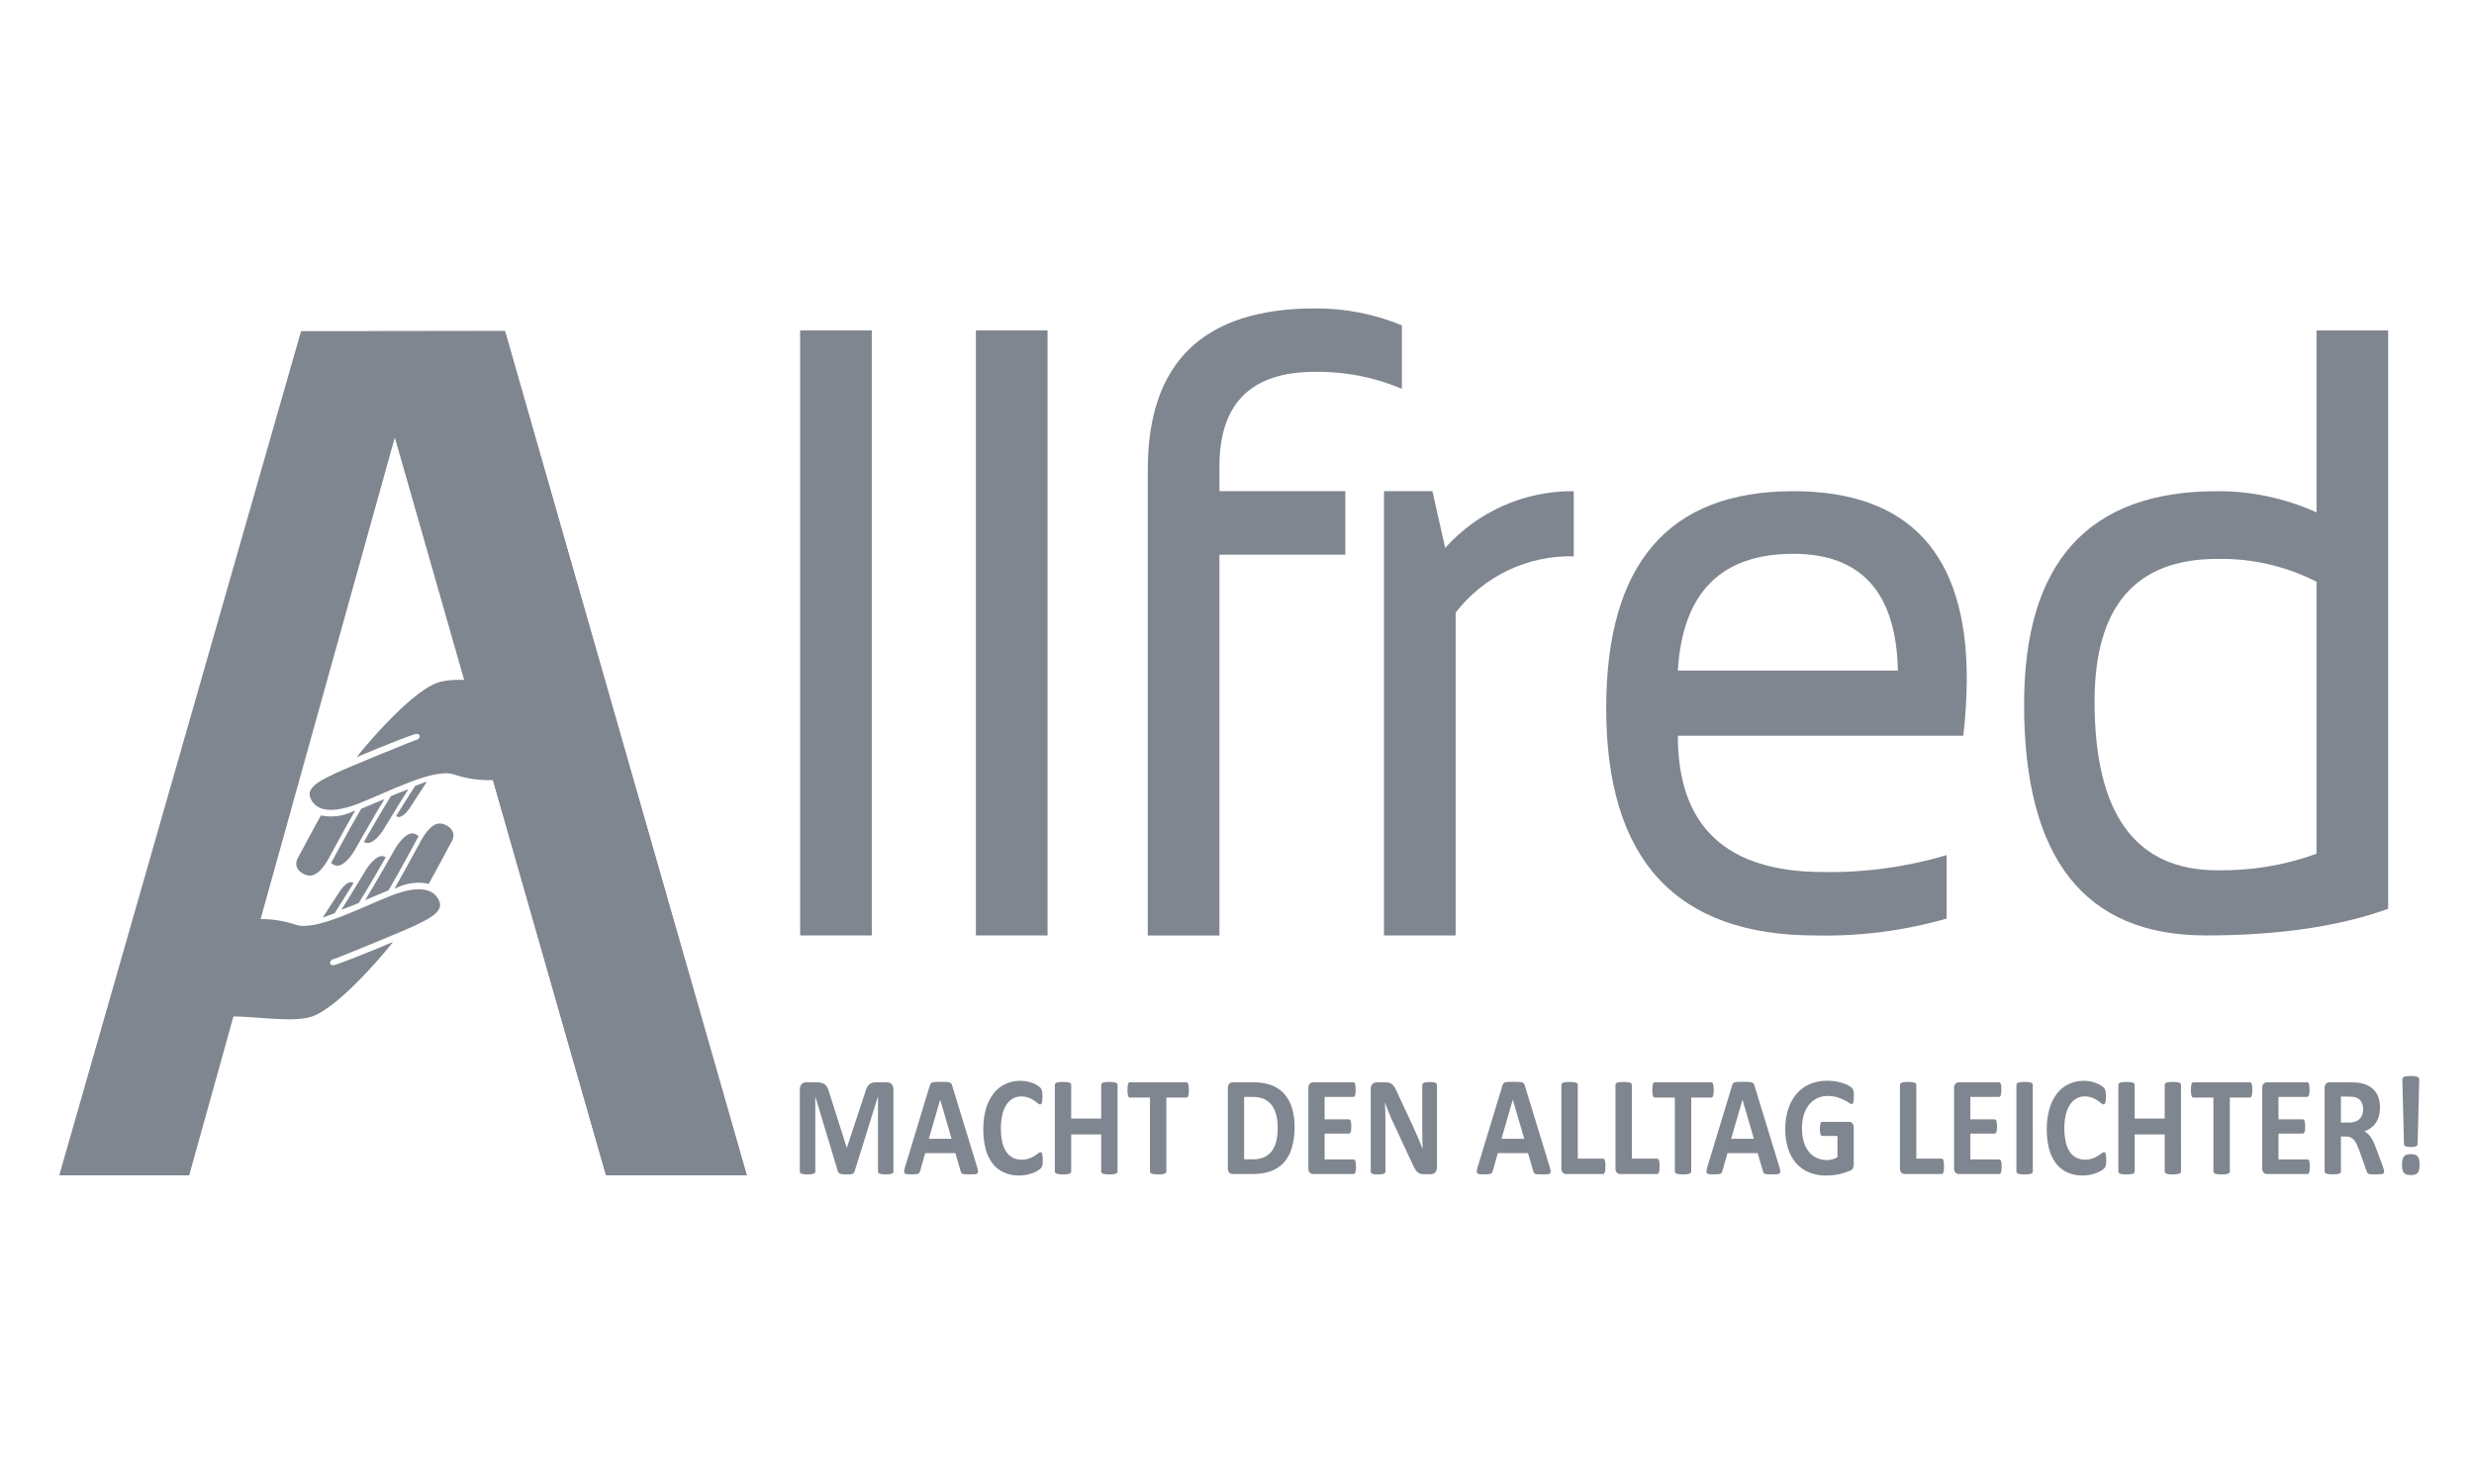 <svg width="200" height="120" viewBox="0 0 200 120" fill="none" xmlns="http://www.w3.org/2000/svg">
<path d="M72.225 94.728C72.227 94.768 72.216 94.807 72.192 94.84C72.169 94.872 72.136 94.895 72.098 94.906C72.035 94.929 71.971 94.944 71.905 94.952C71.803 94.965 71.701 94.97 71.599 94.969C71.498 94.97 71.398 94.965 71.298 94.952C71.233 94.944 71.169 94.929 71.107 94.906C71.067 94.892 71.032 94.866 71.007 94.832C70.987 94.802 70.976 94.766 70.977 94.729V88.695H70.964L69.083 94.724C69.072 94.769 69.049 94.811 69.018 94.846C68.984 94.881 68.942 94.908 68.895 94.924C68.831 94.945 68.764 94.957 68.697 94.96C68.617 94.967 68.52 94.969 68.406 94.969C68.309 94.97 68.212 94.965 68.116 94.955C68.048 94.948 67.981 94.933 67.917 94.909C67.872 94.891 67.83 94.865 67.795 94.831C67.765 94.801 67.744 94.764 67.735 94.723L65.919 88.694H65.909V94.728C65.911 94.769 65.899 94.808 65.875 94.84C65.851 94.873 65.817 94.896 65.779 94.906C65.716 94.928 65.651 94.944 65.585 94.952C65.384 94.975 65.181 94.975 64.981 94.952C64.915 94.944 64.85 94.929 64.787 94.906C64.749 94.895 64.715 94.872 64.692 94.84C64.669 94.808 64.657 94.768 64.659 94.728V88.121C64.648 87.961 64.697 87.802 64.795 87.675C64.84 87.624 64.896 87.583 64.958 87.556C65.021 87.53 65.088 87.517 65.156 87.52H66.019C66.153 87.518 66.286 87.532 66.416 87.563C66.521 87.589 66.618 87.638 66.702 87.706C66.787 87.779 66.855 87.869 66.903 87.97C66.963 88.099 67.011 88.235 67.043 88.374L68.448 92.793H68.468L69.923 88.386C69.959 88.246 70.007 88.11 70.066 87.979C70.11 87.88 70.171 87.788 70.247 87.71C70.314 87.641 70.398 87.591 70.49 87.564C70.596 87.533 70.706 87.519 70.816 87.521H71.704C71.783 87.519 71.863 87.533 71.937 87.561C72 87.586 72.055 87.626 72.098 87.679C72.142 87.735 72.174 87.799 72.193 87.868C72.216 87.951 72.227 88.037 72.225 88.123V94.728Z" fill="#80868F"/>
<path d="M78.989 94.37C79.022 94.476 79.047 94.585 79.064 94.696C79.071 94.727 79.071 94.759 79.064 94.791C79.057 94.822 79.043 94.851 79.024 94.876C78.969 94.924 78.9 94.95 78.828 94.951C78.734 94.96 78.605 94.965 78.441 94.965C78.277 94.965 78.144 94.962 78.042 94.956C77.968 94.954 77.895 94.943 77.824 94.922C77.782 94.911 77.744 94.885 77.718 94.85C77.695 94.813 77.678 94.773 77.668 94.73L77.232 93.24H74.793L74.382 94.69C74.371 94.737 74.353 94.782 74.329 94.825C74.304 94.863 74.267 94.892 74.224 94.908C74.158 94.933 74.089 94.948 74.018 94.951C73.929 94.959 73.813 94.963 73.67 94.963C73.549 94.965 73.428 94.959 73.308 94.946C73.274 94.945 73.241 94.937 73.21 94.923C73.179 94.908 73.151 94.888 73.128 94.863C73.092 94.808 73.08 94.741 73.093 94.677C73.109 94.568 73.134 94.461 73.168 94.356L75.167 87.777C75.183 87.722 75.207 87.669 75.237 87.62C75.269 87.576 75.314 87.544 75.365 87.528C75.444 87.503 75.526 87.49 75.609 87.488C75.713 87.482 75.85 87.479 76.02 87.479C76.217 87.479 76.375 87.482 76.492 87.488C76.584 87.49 76.676 87.503 76.765 87.528C76.821 87.542 76.871 87.576 76.906 87.622C76.939 87.675 76.963 87.733 76.978 87.794L78.989 94.37ZM76.009 88.932H76.004L75.087 92.084H76.928L76.009 88.932Z" fill="#80868F"/>
<path d="M84.297 93.812C84.297 93.908 84.295 93.989 84.29 94.056C84.286 94.114 84.278 94.171 84.267 94.228C84.259 94.27 84.245 94.312 84.227 94.351C84.204 94.394 84.176 94.433 84.144 94.469C84.08 94.534 84.009 94.59 83.931 94.636C83.808 94.714 83.679 94.78 83.544 94.834C83.177 94.982 82.784 95.057 82.388 95.054C81.975 95.061 81.564 94.981 81.184 94.82C80.826 94.664 80.511 94.423 80.267 94.118C79.999 93.771 79.803 93.373 79.691 92.949C79.549 92.418 79.481 91.87 79.49 91.321C79.482 90.754 79.556 90.188 79.711 89.642C79.836 89.196 80.046 88.778 80.328 88.41C80.581 88.087 80.907 87.828 81.279 87.654C81.662 87.479 82.079 87.391 82.5 87.396C82.675 87.396 82.85 87.413 83.022 87.448C83.18 87.479 83.335 87.524 83.486 87.582C83.62 87.633 83.748 87.698 83.87 87.774C83.957 87.826 84.037 87.888 84.108 87.96C84.144 87.999 84.175 88.042 84.201 88.089C84.219 88.131 84.233 88.175 84.24 88.221C84.251 88.283 84.259 88.346 84.263 88.409C84.268 88.482 84.27 88.572 84.27 88.679C84.27 88.786 84.267 88.883 84.26 88.971C84.257 89.037 84.245 89.103 84.225 89.166C84.214 89.206 84.194 89.244 84.166 89.275C84.155 89.286 84.142 89.295 84.127 89.301C84.113 89.307 84.098 89.31 84.082 89.309C84.009 89.298 83.942 89.263 83.891 89.209C83.797 89.129 83.697 89.054 83.593 88.985C83.456 88.895 83.31 88.82 83.157 88.762C82.963 88.691 82.758 88.657 82.552 88.662C82.31 88.657 82.071 88.72 81.862 88.842C81.651 88.97 81.474 89.147 81.346 89.358C81.192 89.608 81.083 89.882 81.021 90.168C80.872 90.895 80.874 91.645 81.029 92.371C81.09 92.652 81.203 92.92 81.362 93.159C81.496 93.355 81.677 93.514 81.889 93.621C82.105 93.725 82.343 93.777 82.584 93.773C82.79 93.778 82.996 93.746 83.191 93.679C83.344 93.624 83.491 93.554 83.63 93.469C83.734 93.405 83.834 93.337 83.931 93.263C83.981 93.215 84.045 93.183 84.114 93.171C84.143 93.169 84.173 93.177 84.197 93.194C84.223 93.218 84.24 93.25 84.247 93.285C84.263 93.348 84.273 93.413 84.277 93.477C84.29 93.562 84.297 93.674 84.297 93.812Z" fill="#80868F"/>
<path d="M90.343 94.729C90.344 94.766 90.332 94.802 90.311 94.831C90.283 94.866 90.245 94.892 90.202 94.906C90.137 94.928 90.07 94.944 90.001 94.952C89.897 94.964 89.791 94.97 89.686 94.968C89.578 94.97 89.469 94.964 89.362 94.952C89.293 94.944 89.226 94.929 89.161 94.906C89.12 94.892 89.083 94.866 89.056 94.831C89.034 94.802 89.023 94.766 89.023 94.729V91.732H86.596V94.729C86.596 94.765 86.586 94.801 86.566 94.831C86.539 94.867 86.502 94.893 86.46 94.906C86.395 94.928 86.328 94.944 86.259 94.952C86.046 94.974 85.832 94.974 85.619 94.952C85.55 94.944 85.482 94.928 85.416 94.906C85.373 94.892 85.336 94.866 85.308 94.831C85.286 94.802 85.275 94.766 85.275 94.729V87.726C85.275 87.689 85.286 87.653 85.308 87.623C85.336 87.588 85.374 87.562 85.416 87.549C85.482 87.526 85.55 87.51 85.619 87.503C85.832 87.48 86.046 87.48 86.259 87.503C86.328 87.511 86.395 87.526 86.46 87.549C86.502 87.562 86.539 87.588 86.566 87.623C86.586 87.654 86.596 87.689 86.596 87.726V90.447H89.023V87.726C89.023 87.689 89.034 87.653 89.056 87.623C89.083 87.589 89.12 87.563 89.161 87.549C89.226 87.526 89.293 87.51 89.362 87.503C89.469 87.49 89.578 87.484 89.686 87.485C89.791 87.484 89.897 87.49 90.001 87.503C90.07 87.511 90.137 87.526 90.202 87.549C90.245 87.562 90.283 87.588 90.311 87.623C90.332 87.653 90.344 87.689 90.343 87.726V94.729Z" fill="#80868F"/>
<path d="M96.109 88.138C96.11 88.233 96.106 88.328 96.097 88.422C96.091 88.486 96.079 88.55 96.059 88.611C96.047 88.651 96.026 88.688 95.997 88.717C95.974 88.739 95.945 88.751 95.913 88.752H94.288V94.729C94.288 94.765 94.277 94.801 94.255 94.831C94.228 94.866 94.19 94.892 94.148 94.906C94.082 94.928 94.014 94.944 93.945 94.951C93.733 94.974 93.519 94.974 93.307 94.951C93.238 94.944 93.17 94.928 93.104 94.906C93.062 94.892 93.024 94.866 92.997 94.831C92.975 94.801 92.964 94.765 92.964 94.729V88.752H91.339C91.323 88.752 91.308 88.749 91.294 88.743C91.279 88.737 91.266 88.728 91.255 88.717C91.228 88.687 91.207 88.651 91.195 88.611C91.176 88.55 91.163 88.486 91.158 88.422C91.149 88.328 91.144 88.233 91.145 88.138C91.144 88.04 91.149 87.943 91.158 87.846C91.163 87.781 91.176 87.716 91.195 87.654C91.207 87.615 91.227 87.58 91.255 87.551C91.278 87.531 91.308 87.519 91.339 87.519H95.914C95.945 87.519 95.975 87.531 95.998 87.551C96.027 87.579 96.049 87.615 96.06 87.654C96.08 87.716 96.092 87.781 96.097 87.846C96.106 87.943 96.11 88.04 96.109 88.138Z" fill="#80868F"/>
<path d="M104.654 91.118C104.666 91.708 104.587 92.297 104.42 92.863C104.29 93.303 104.063 93.708 103.754 94.046C103.46 94.354 103.096 94.585 102.692 94.72C102.212 94.873 101.709 94.945 101.205 94.935H99.651C99.6 94.936 99.549 94.927 99.501 94.907C99.453 94.888 99.41 94.859 99.373 94.823C99.332 94.773 99.3 94.715 99.281 94.652C99.261 94.59 99.255 94.524 99.261 94.459V87.995C99.255 87.93 99.261 87.864 99.281 87.802C99.3 87.739 99.332 87.681 99.373 87.631C99.41 87.595 99.453 87.566 99.501 87.547C99.549 87.527 99.6 87.518 99.651 87.519H101.318C101.818 87.507 102.317 87.585 102.79 87.751C103.179 87.897 103.528 88.132 103.808 88.439C104.096 88.765 104.311 89.149 104.438 89.565C104.59 90.069 104.662 90.592 104.654 91.118ZM103.289 91.17C103.291 90.84 103.255 90.511 103.181 90.19C103.118 89.908 103 89.641 102.835 89.405C102.677 89.184 102.467 89.006 102.223 88.887C101.915 88.751 101.58 88.687 101.243 88.701H100.576V93.743H101.264C101.577 93.753 101.889 93.698 102.18 93.583C102.425 93.478 102.639 93.311 102.8 93.099C102.977 92.859 103.103 92.585 103.171 92.294C103.257 91.926 103.296 91.548 103.289 91.17Z" fill="#80868F"/>
<path d="M109.616 94.345C109.617 94.438 109.613 94.53 109.604 94.623C109.598 94.684 109.586 94.745 109.566 94.803C109.555 94.841 109.533 94.876 109.504 94.903C109.481 94.924 109.451 94.935 109.421 94.935H106.16C106.108 94.936 106.057 94.927 106.009 94.907C105.961 94.888 105.918 94.859 105.882 94.823C105.84 94.773 105.808 94.715 105.789 94.652C105.77 94.59 105.763 94.524 105.769 94.459V87.995C105.763 87.93 105.77 87.865 105.789 87.802C105.808 87.74 105.84 87.682 105.882 87.631C105.918 87.595 105.961 87.566 106.009 87.547C106.057 87.528 106.108 87.518 106.16 87.519H109.401C109.431 87.518 109.461 87.528 109.484 87.548C109.512 87.575 109.533 87.61 109.544 87.648C109.563 87.708 109.576 87.769 109.581 87.832C109.591 87.926 109.595 88.021 109.594 88.115C109.595 88.206 109.59 88.297 109.581 88.388C109.576 88.449 109.563 88.51 109.544 88.568C109.532 88.606 109.512 88.64 109.484 88.668C109.461 88.689 109.432 88.701 109.401 88.7H107.083V90.511H109.045C109.076 90.511 109.105 90.522 109.128 90.542C109.157 90.569 109.178 90.603 109.191 90.64C109.21 90.698 109.223 90.757 109.228 90.818C109.245 91 109.245 91.183 109.228 91.365C109.223 91.424 109.21 91.483 109.191 91.54C109.179 91.576 109.157 91.609 109.128 91.634C109.104 91.653 109.075 91.663 109.045 91.663H107.083V93.754H109.421C109.451 93.755 109.481 93.766 109.504 93.786C109.533 93.814 109.555 93.848 109.566 93.886C109.586 93.945 109.598 94.005 109.604 94.067C109.613 94.159 109.617 94.252 109.616 94.345Z" fill="#80868F"/>
<path d="M116.164 94.408C116.165 94.488 116.152 94.568 116.124 94.643C116.1 94.707 116.063 94.765 116.016 94.815C115.971 94.86 115.916 94.895 115.855 94.915C115.794 94.936 115.731 94.946 115.667 94.947H115.105C115.002 94.949 114.9 94.935 114.802 94.906C114.713 94.877 114.632 94.827 114.566 94.76C114.483 94.675 114.413 94.579 114.358 94.474C114.291 94.354 114.215 94.198 114.132 94.007L112.517 90.541C112.423 90.334 112.327 90.112 112.231 89.873C112.134 89.634 112.047 89.402 111.97 89.177H111.96C111.973 89.451 111.983 89.726 111.99 89.999C111.997 90.272 112 90.554 112 90.844V94.725C112 94.761 111.991 94.796 111.972 94.827C111.949 94.862 111.916 94.889 111.878 94.905C111.819 94.93 111.757 94.946 111.694 94.954C111.596 94.967 111.497 94.972 111.398 94.971C111.301 94.972 111.204 94.966 111.108 94.954C111.045 94.947 110.984 94.93 110.927 94.905C110.89 94.889 110.858 94.862 110.837 94.827C110.82 94.796 110.811 94.76 110.812 94.725V88.06C110.806 87.986 110.816 87.913 110.84 87.843C110.863 87.774 110.901 87.71 110.95 87.656C110.995 87.612 111.048 87.577 111.106 87.554C111.164 87.531 111.226 87.52 111.288 87.521H111.996C112.104 87.519 112.212 87.532 112.317 87.559C112.402 87.583 112.482 87.625 112.55 87.682C112.627 87.75 112.692 87.831 112.743 87.92C112.813 88.041 112.875 88.166 112.929 88.295L114.193 91.006C114.266 91.17 114.339 91.331 114.411 91.49C114.483 91.648 114.553 91.807 114.619 91.966C114.686 92.124 114.751 92.28 114.815 92.433C114.879 92.586 114.941 92.739 115.001 92.891H115.006C114.996 92.624 114.988 92.345 114.983 92.056C114.978 91.768 114.976 91.49 114.976 91.222V87.747C114.975 87.71 114.986 87.674 115.006 87.643C115.031 87.606 115.066 87.578 115.107 87.56C115.166 87.533 115.228 87.517 115.292 87.51C115.391 87.5 115.489 87.495 115.588 87.496C115.684 87.495 115.779 87.5 115.874 87.51C115.936 87.516 115.996 87.532 116.052 87.56C116.087 87.576 116.116 87.602 116.136 87.634C116.157 87.667 116.166 87.705 116.165 87.743L116.164 94.408Z" fill="#80868F"/>
<path d="M125.281 94.37C125.314 94.476 125.339 94.585 125.356 94.696C125.363 94.727 125.363 94.759 125.356 94.791C125.349 94.822 125.335 94.851 125.316 94.876C125.261 94.924 125.192 94.95 125.12 94.951C125.026 94.96 124.897 94.965 124.733 94.965C124.569 94.965 124.436 94.962 124.334 94.956C124.26 94.954 124.187 94.943 124.116 94.922C124.074 94.911 124.036 94.885 124.01 94.85C123.987 94.813 123.97 94.773 123.96 94.73L123.524 93.24H121.085L120.674 94.69C120.663 94.737 120.645 94.782 120.621 94.825C120.596 94.863 120.559 94.892 120.516 94.908C120.45 94.933 120.381 94.947 120.31 94.951C120.221 94.958 120.105 94.962 119.962 94.962C119.841 94.964 119.721 94.959 119.6 94.945C119.566 94.944 119.533 94.936 119.502 94.922C119.471 94.907 119.443 94.887 119.42 94.862C119.384 94.807 119.372 94.74 119.385 94.676C119.401 94.567 119.426 94.46 119.46 94.355L121.459 87.776C121.475 87.721 121.499 87.668 121.529 87.619C121.561 87.575 121.606 87.543 121.657 87.527C121.736 87.502 121.818 87.489 121.901 87.487C122.005 87.481 122.142 87.478 122.312 87.478C122.509 87.478 122.667 87.481 122.784 87.487C122.876 87.489 122.968 87.502 123.057 87.527C123.113 87.541 123.163 87.575 123.198 87.621C123.231 87.674 123.255 87.732 123.27 87.793L125.281 94.37ZM122.301 88.932H122.296L121.379 92.084H123.22L122.301 88.932Z" fill="#80868F"/>
<path d="M129.787 94.305C129.788 94.401 129.784 94.498 129.775 94.594C129.769 94.66 129.756 94.725 129.737 94.789C129.726 94.831 129.705 94.869 129.675 94.901C129.651 94.923 129.62 94.935 129.587 94.935H126.612C126.561 94.936 126.509 94.927 126.461 94.907C126.414 94.888 126.37 94.859 126.334 94.823C126.292 94.773 126.261 94.715 126.241 94.652C126.222 94.59 126.215 94.524 126.221 94.459V87.726C126.221 87.689 126.232 87.653 126.254 87.623C126.282 87.588 126.319 87.562 126.362 87.549C126.428 87.526 126.496 87.51 126.565 87.503C126.778 87.48 126.993 87.48 127.205 87.503C127.274 87.511 127.341 87.526 127.406 87.549C127.449 87.562 127.486 87.588 127.514 87.623C127.536 87.653 127.547 87.689 127.547 87.726V93.691H129.589C129.621 93.691 129.652 93.702 129.676 93.723C129.706 93.751 129.727 93.787 129.739 93.826C129.758 93.888 129.771 93.951 129.776 94.015C129.785 94.111 129.788 94.208 129.787 94.305Z" fill="#80868F"/>
<path d="M134.162 94.305C134.162 94.401 134.158 94.498 134.149 94.594C134.143 94.66 134.131 94.725 134.112 94.789C134.101 94.831 134.079 94.869 134.049 94.901C134.026 94.923 133.994 94.935 133.962 94.935H130.987C130.935 94.936 130.884 94.927 130.836 94.907C130.788 94.888 130.745 94.859 130.708 94.823C130.667 94.773 130.635 94.715 130.616 94.652C130.597 94.59 130.59 94.524 130.596 94.459V87.726C130.596 87.689 130.607 87.653 130.628 87.623C130.656 87.588 130.694 87.562 130.737 87.549C130.803 87.526 130.871 87.51 130.94 87.503C131.153 87.48 131.367 87.48 131.58 87.503C131.648 87.511 131.716 87.526 131.781 87.549C131.823 87.562 131.861 87.588 131.889 87.623C131.91 87.653 131.922 87.689 131.921 87.726V93.691H133.963C133.995 93.691 134.026 93.702 134.051 93.723C134.08 93.751 134.102 93.787 134.113 93.826C134.133 93.888 134.145 93.951 134.151 94.015C134.159 94.111 134.163 94.208 134.162 94.305Z" fill="#80868F"/>
<path d="M138.537 88.138C138.538 88.233 138.534 88.328 138.525 88.422C138.519 88.486 138.507 88.55 138.487 88.611C138.475 88.651 138.454 88.688 138.425 88.717C138.403 88.739 138.373 88.751 138.342 88.752H136.719V94.729C136.72 94.765 136.708 94.801 136.687 94.831C136.659 94.866 136.622 94.892 136.579 94.906C136.514 94.928 136.445 94.944 136.376 94.951C136.164 94.974 135.951 94.974 135.739 94.951C135.67 94.944 135.601 94.928 135.536 94.906C135.493 94.892 135.456 94.866 135.428 94.831C135.407 94.801 135.395 94.765 135.396 94.729V88.752H133.77C133.755 88.752 133.739 88.749 133.725 88.743C133.711 88.737 133.698 88.728 133.687 88.717C133.659 88.687 133.639 88.651 133.627 88.611C133.607 88.55 133.595 88.486 133.589 88.422C133.58 88.328 133.576 88.233 133.577 88.138C133.576 88.04 133.58 87.943 133.589 87.846C133.595 87.781 133.607 87.716 133.627 87.654C133.638 87.615 133.659 87.58 133.687 87.551C133.71 87.531 133.739 87.519 133.77 87.519H138.346C138.376 87.519 138.406 87.531 138.429 87.551C138.458 87.579 138.48 87.615 138.491 87.654C138.511 87.716 138.524 87.781 138.529 87.846C138.537 87.943 138.539 88.04 138.537 88.138Z" fill="#80868F"/>
<path d="M143.847 94.37C143.88 94.476 143.905 94.585 143.922 94.696C143.929 94.727 143.929 94.759 143.922 94.791C143.915 94.822 143.901 94.851 143.882 94.876C143.827 94.924 143.758 94.95 143.686 94.951C143.592 94.96 143.463 94.965 143.299 94.965C143.135 94.965 143.002 94.962 142.9 94.956C142.826 94.954 142.753 94.943 142.682 94.922C142.64 94.911 142.602 94.885 142.576 94.85C142.553 94.813 142.536 94.773 142.526 94.73L142.09 93.24H139.651L139.24 94.69C139.229 94.737 139.211 94.782 139.187 94.825C139.162 94.863 139.125 94.892 139.082 94.908C139.016 94.933 138.947 94.947 138.876 94.951C138.787 94.958 138.671 94.962 138.528 94.962C138.407 94.964 138.287 94.959 138.166 94.945C138.132 94.944 138.099 94.936 138.068 94.922C138.037 94.907 138.009 94.887 137.986 94.862C137.95 94.807 137.938 94.74 137.951 94.676C137.967 94.567 137.992 94.46 138.026 94.355L140.025 87.776C140.041 87.721 140.065 87.668 140.095 87.619C140.127 87.575 140.172 87.543 140.223 87.527C140.302 87.502 140.384 87.489 140.467 87.487C140.571 87.481 140.708 87.478 140.878 87.478C141.075 87.478 141.233 87.481 141.35 87.487C141.442 87.489 141.534 87.502 141.623 87.527C141.679 87.541 141.729 87.575 141.764 87.621C141.797 87.674 141.821 87.732 141.836 87.793L143.847 94.37ZM140.867 88.932H140.862L139.945 92.084H141.786L140.867 88.932Z" fill="#80868F"/>
<path d="M149.867 88.671C149.867 88.767 149.863 88.862 149.854 88.958C149.849 89.023 149.837 89.087 149.819 89.15C149.81 89.187 149.791 89.222 149.764 89.25C149.743 89.269 149.715 89.279 149.687 89.278C149.609 89.263 149.536 89.227 149.476 89.175C149.353 89.091 149.224 89.016 149.089 88.951C148.904 88.861 148.713 88.786 148.515 88.727C148.264 88.655 148.003 88.62 147.741 88.625C147.446 88.62 147.154 88.684 146.888 88.811C146.633 88.935 146.41 89.115 146.235 89.338C146.046 89.582 145.904 89.86 145.819 90.157C145.718 90.5 145.669 90.856 145.673 91.214C145.667 91.593 145.717 91.97 145.821 92.334C145.906 92.629 146.048 92.904 146.238 93.145C146.409 93.358 146.628 93.527 146.878 93.638C147.138 93.751 147.419 93.808 147.702 93.804C147.85 93.804 147.996 93.785 148.139 93.747C148.28 93.71 148.416 93.652 148.54 93.575V91.856H147.312C147.251 91.856 147.204 91.813 147.171 91.728C147.13 91.585 147.113 91.437 147.121 91.289C147.12 91.199 147.124 91.109 147.133 91.02C147.139 90.96 147.151 90.901 147.171 90.845C147.183 90.808 147.203 90.775 147.231 90.748C147.253 90.726 147.283 90.715 147.314 90.716H149.506C149.556 90.715 149.605 90.726 149.649 90.748C149.693 90.77 149.731 90.802 149.76 90.842C149.793 90.888 149.818 90.939 149.833 90.994C149.85 91.06 149.858 91.129 149.858 91.197V94.148C149.86 94.251 149.842 94.353 149.805 94.449C149.762 94.542 149.685 94.615 149.589 94.653C149.457 94.711 149.323 94.763 149.185 94.808C149.021 94.862 148.854 94.908 148.685 94.946C148.513 94.983 148.339 95.011 148.164 95.029C147.988 95.048 147.812 95.058 147.635 95.057C147.159 95.065 146.685 94.979 146.243 94.803C145.843 94.64 145.487 94.387 145.201 94.063C144.905 93.719 144.683 93.317 144.549 92.883C144.392 92.372 144.315 91.839 144.323 91.304C144.315 90.749 144.397 90.197 144.564 89.668C144.707 89.216 144.939 88.797 145.246 88.436C145.538 88.1 145.903 87.834 146.312 87.66C146.753 87.475 147.226 87.383 147.704 87.39C147.962 87.388 148.219 87.41 148.472 87.456C148.678 87.493 148.88 87.547 149.077 87.616C149.227 87.669 149.371 87.737 149.506 87.82C149.594 87.871 149.674 87.935 149.744 88.008C149.795 88.075 149.829 88.152 149.843 88.235C149.864 88.379 149.873 88.525 149.867 88.671Z" fill="#80868F"/>
<path d="M157.158 94.305C157.159 94.401 157.155 94.498 157.146 94.594C157.14 94.66 157.127 94.725 157.108 94.789C157.097 94.831 157.076 94.869 157.046 94.901C157.022 94.923 156.991 94.935 156.958 94.935H153.983C153.932 94.936 153.881 94.927 153.833 94.907C153.785 94.888 153.741 94.859 153.705 94.823C153.621 94.721 153.58 94.591 153.592 94.459V87.726C153.591 87.689 153.603 87.653 153.624 87.623C153.652 87.588 153.69 87.562 153.732 87.549C153.798 87.526 153.867 87.51 153.936 87.503C154.148 87.48 154.363 87.48 154.576 87.503C154.644 87.511 154.711 87.526 154.776 87.549C154.819 87.562 154.856 87.588 154.884 87.623C154.905 87.653 154.917 87.689 154.916 87.726V93.691H156.958C156.99 93.691 157.021 93.702 157.046 93.723C157.075 93.751 157.097 93.787 157.108 93.826C157.128 93.888 157.14 93.951 157.146 94.015C157.155 94.111 157.159 94.208 157.158 94.305Z" fill="#80868F"/>
<path d="M161.815 94.345C161.815 94.438 161.811 94.53 161.802 94.623C161.797 94.684 161.784 94.745 161.765 94.803C161.753 94.841 161.731 94.876 161.702 94.903C161.679 94.924 161.649 94.935 161.619 94.935H158.36C158.308 94.936 158.257 94.927 158.209 94.907C158.161 94.888 158.118 94.859 158.081 94.823C158.039 94.773 158.008 94.715 157.988 94.652C157.969 94.59 157.962 94.524 157.968 94.459V87.995C157.962 87.93 157.969 87.865 157.988 87.802C158.008 87.74 158.039 87.682 158.081 87.631C158.118 87.595 158.161 87.566 158.209 87.547C158.257 87.528 158.308 87.518 158.36 87.519H161.6C161.631 87.518 161.66 87.528 161.684 87.548C161.712 87.575 161.733 87.61 161.744 87.648C161.763 87.708 161.775 87.769 161.781 87.832C161.79 87.926 161.795 88.021 161.794 88.115C161.794 88.206 161.79 88.297 161.781 88.388C161.776 88.449 161.763 88.51 161.744 88.568C161.732 88.606 161.711 88.64 161.684 88.668C161.661 88.689 161.631 88.701 161.6 88.7H159.283V90.511H161.245C161.275 90.511 161.305 90.522 161.328 90.542C161.357 90.569 161.378 90.603 161.39 90.64C161.41 90.698 161.423 90.757 161.428 90.818C161.445 91 161.445 91.183 161.428 91.365C161.423 91.424 161.41 91.483 161.39 91.54C161.379 91.576 161.357 91.609 161.328 91.634C161.304 91.653 161.275 91.663 161.245 91.663H159.283V93.754H161.62C161.651 93.755 161.681 93.766 161.704 93.786C161.733 93.814 161.754 93.848 161.766 93.886C161.786 93.945 161.798 94.005 161.804 94.067C161.812 94.159 161.816 94.252 161.815 94.345Z" fill="#80868F"/>
<path d="M164.333 94.728C164.333 94.765 164.322 94.801 164.301 94.831C164.273 94.866 164.235 94.892 164.192 94.905C164.127 94.928 164.06 94.943 163.991 94.951C163.779 94.974 163.564 94.974 163.352 94.951C163.282 94.944 163.214 94.928 163.148 94.905C163.106 94.892 163.068 94.866 163.04 94.831C163.019 94.801 163.007 94.765 163.008 94.728V87.725C163.007 87.689 163.019 87.653 163.04 87.623C163.069 87.588 163.107 87.562 163.151 87.549C163.217 87.526 163.285 87.511 163.354 87.503C163.459 87.49 163.564 87.484 163.67 87.485C163.777 87.484 163.884 87.49 163.991 87.503C164.059 87.51 164.126 87.526 164.191 87.549C164.234 87.562 164.272 87.588 164.3 87.623C164.321 87.653 164.333 87.689 164.332 87.725L164.333 94.728Z" fill="#80868F"/>
<path d="M170.269 93.812C170.269 93.908 170.267 93.989 170.262 94.056C170.258 94.114 170.25 94.171 170.239 94.228C170.231 94.27 170.217 94.312 170.199 94.351C170.176 94.394 170.148 94.433 170.116 94.469C170.052 94.534 169.981 94.59 169.902 94.636C169.78 94.714 169.65 94.78 169.516 94.834C169.148 94.982 168.756 95.057 168.36 95.054C167.946 95.061 167.536 94.981 167.156 94.82C166.798 94.664 166.483 94.423 166.239 94.118C165.971 93.771 165.775 93.373 165.663 92.949C165.521 92.418 165.453 91.87 165.462 91.321C165.453 90.753 165.528 90.188 165.683 89.641C165.808 89.195 166.018 88.777 166.3 88.409C166.553 88.086 166.879 87.827 167.251 87.653C167.634 87.478 168.051 87.39 168.472 87.395C168.647 87.395 168.822 87.412 168.993 87.447C169.152 87.479 169.307 87.523 169.458 87.581C169.592 87.633 169.72 87.697 169.842 87.773C169.929 87.825 170.009 87.887 170.08 87.959C170.116 87.998 170.147 88.041 170.172 88.088C170.191 88.13 170.205 88.174 170.212 88.22C170.223 88.282 170.231 88.345 170.235 88.409C170.24 88.481 170.242 88.571 170.242 88.678C170.242 88.785 170.239 88.882 170.232 88.97C170.228 89.036 170.217 89.102 170.197 89.165C170.186 89.205 170.165 89.242 170.137 89.273C170.127 89.284 170.114 89.293 170.099 89.299C170.085 89.305 170.07 89.308 170.054 89.308C169.981 89.296 169.914 89.261 169.863 89.207C169.768 89.127 169.669 89.052 169.565 88.984C169.428 88.894 169.281 88.819 169.128 88.76C168.935 88.689 168.73 88.655 168.524 88.66C168.282 88.656 168.043 88.718 167.834 88.84C167.623 88.969 167.446 89.145 167.317 89.356C167.164 89.606 167.055 89.88 166.993 90.167C166.843 90.894 166.846 91.644 167.001 92.37C167.062 92.651 167.175 92.918 167.334 93.158C167.468 93.354 167.649 93.513 167.86 93.619C168.077 93.723 168.315 93.775 168.555 93.771C168.761 93.776 168.967 93.744 169.162 93.677C169.315 93.622 169.462 93.552 169.601 93.467C169.705 93.404 169.805 93.335 169.902 93.261C169.952 93.213 170.016 93.181 170.085 93.169C170.114 93.167 170.144 93.175 170.168 93.192C170.194 93.217 170.211 93.249 170.218 93.284C170.234 93.347 170.244 93.411 170.248 93.476C170.262 93.562 170.269 93.674 170.269 93.812Z" fill="#80868F"/>
<path d="M176.315 94.729C176.315 94.766 176.304 94.802 176.282 94.831C176.255 94.866 176.217 94.892 176.175 94.906C176.11 94.928 176.043 94.944 175.974 94.952C175.869 94.964 175.764 94.97 175.658 94.968C175.55 94.97 175.442 94.964 175.335 94.952C175.267 94.944 175.199 94.929 175.134 94.906C175.093 94.892 175.057 94.866 175.029 94.831C175.008 94.802 174.996 94.766 174.997 94.729V91.732H172.569V94.729C172.57 94.765 172.559 94.801 172.539 94.831C172.513 94.867 172.476 94.893 172.433 94.906C172.368 94.928 172.301 94.944 172.233 94.952C172.02 94.974 171.806 94.974 171.593 94.952C171.524 94.944 171.455 94.928 171.39 94.906C171.347 94.892 171.309 94.866 171.281 94.831C171.26 94.802 171.248 94.766 171.249 94.729V87.726C171.248 87.689 171.26 87.653 171.281 87.623C171.309 87.588 171.347 87.562 171.39 87.549C171.455 87.526 171.524 87.51 171.593 87.503C171.805 87.48 172.02 87.48 172.233 87.503C172.301 87.511 172.368 87.526 172.433 87.549C172.475 87.562 172.512 87.588 172.538 87.623C172.558 87.654 172.569 87.689 172.568 87.726V90.447H174.996V87.726C174.996 87.689 175.007 87.653 175.029 87.623C175.056 87.589 175.092 87.563 175.134 87.549C175.198 87.526 175.266 87.51 175.334 87.503C175.442 87.49 175.55 87.484 175.658 87.485C175.763 87.484 175.869 87.49 175.973 87.503C176.042 87.511 176.109 87.526 176.174 87.549C176.216 87.562 176.254 87.588 176.282 87.623C176.303 87.653 176.314 87.689 176.314 87.726L176.315 94.729Z" fill="#80868F"/>
<path d="M182.08 88.138C182.081 88.233 182.077 88.328 182.068 88.422C182.062 88.486 182.05 88.55 182.03 88.611C182.018 88.651 181.997 88.688 181.968 88.717C181.945 88.739 181.915 88.751 181.884 88.752H180.259V94.729C180.259 94.765 180.248 94.801 180.226 94.831C180.198 94.866 180.161 94.892 180.118 94.906C180.052 94.928 179.984 94.944 179.915 94.951C179.703 94.974 179.489 94.974 179.277 94.951C179.208 94.944 179.14 94.928 179.074 94.906C179.032 94.892 178.994 94.866 178.967 94.831C178.945 94.802 178.934 94.765 178.934 94.729V88.752H177.309C177.293 88.752 177.278 88.749 177.264 88.743C177.249 88.737 177.236 88.728 177.226 88.717C177.198 88.687 177.177 88.651 177.166 88.611C177.146 88.55 177.133 88.486 177.128 88.422C177.119 88.328 177.115 88.233 177.116 88.138C177.115 88.04 177.119 87.943 177.128 87.846C177.133 87.781 177.146 87.716 177.166 87.654C177.177 87.615 177.198 87.58 177.226 87.551C177.248 87.531 177.278 87.519 177.309 87.519H181.884C181.915 87.52 181.945 87.531 181.968 87.551C181.997 87.579 182.019 87.615 182.03 87.654C182.05 87.716 182.062 87.781 182.068 87.846C182.077 87.943 182.081 88.04 182.08 88.138Z" fill="#80868F"/>
<path d="M186.727 94.345C186.728 94.438 186.724 94.53 186.715 94.623C186.709 94.684 186.697 94.745 186.677 94.803C186.665 94.841 186.644 94.876 186.615 94.903C186.592 94.924 186.562 94.935 186.531 94.935H183.271C183.219 94.936 183.168 94.927 183.12 94.907C183.072 94.888 183.029 94.859 182.992 94.823C182.951 94.773 182.919 94.715 182.9 94.652C182.88 94.59 182.874 94.524 182.88 94.459V87.995C182.874 87.93 182.88 87.865 182.9 87.802C182.919 87.74 182.951 87.682 182.992 87.631C183.029 87.595 183.072 87.566 183.12 87.547C183.168 87.528 183.219 87.518 183.271 87.519H186.511C186.542 87.518 186.571 87.528 186.595 87.548C186.623 87.575 186.644 87.61 186.655 87.648C186.674 87.708 186.687 87.769 186.692 87.832C186.701 87.926 186.706 88.021 186.705 88.115C186.705 88.206 186.701 88.297 186.692 88.388C186.687 88.449 186.674 88.51 186.655 88.568C186.643 88.606 186.622 88.64 186.595 88.668C186.572 88.689 186.542 88.701 186.511 88.7H184.194V90.511H186.156C186.186 90.511 186.216 90.522 186.239 90.542C186.268 90.569 186.289 90.603 186.301 90.64C186.321 90.698 186.334 90.757 186.339 90.818C186.356 91 186.356 91.183 186.339 91.365C186.334 91.424 186.321 91.483 186.301 91.54C186.29 91.576 186.268 91.609 186.239 91.634C186.215 91.653 186.186 91.663 186.156 91.663H184.194V93.754H186.531C186.562 93.755 186.592 93.766 186.615 93.786C186.644 93.814 186.665 93.848 186.677 93.886C186.697 93.945 186.709 94.005 186.715 94.067C186.724 94.159 186.728 94.252 186.727 94.345Z" fill="#80868F"/>
<path d="M192.737 94.74C192.738 94.776 192.732 94.812 192.717 94.846C192.696 94.881 192.662 94.907 192.622 94.917C192.551 94.941 192.477 94.954 192.401 94.957C192.304 94.965 192.172 94.969 192.005 94.969C191.864 94.969 191.753 94.965 191.672 94.957C191.604 94.954 191.537 94.939 191.473 94.915C191.431 94.898 191.396 94.869 191.371 94.831C191.349 94.795 191.332 94.755 191.321 94.714L190.738 93.058C190.668 92.871 190.599 92.704 190.532 92.557C190.474 92.426 190.399 92.303 190.309 92.193C190.232 92.099 190.135 92.024 190.025 91.972C189.908 91.921 189.782 91.895 189.654 91.898H189.242V94.723C189.243 94.76 189.231 94.796 189.21 94.826C189.182 94.86 189.145 94.886 189.102 94.9C189.037 94.922 188.97 94.938 188.902 94.946C188.689 94.969 188.474 94.969 188.262 94.946C188.193 94.938 188.124 94.923 188.059 94.9C188.016 94.887 187.979 94.861 187.953 94.826C187.933 94.795 187.922 94.759 187.923 94.723V87.995C187.917 87.93 187.923 87.865 187.943 87.802C187.962 87.74 187.993 87.682 188.035 87.631C188.072 87.595 188.115 87.566 188.163 87.547C188.211 87.528 188.262 87.518 188.313 87.519H189.994C190.164 87.519 190.305 87.523 190.415 87.531C190.526 87.539 190.626 87.549 190.716 87.56C190.961 87.597 191.198 87.67 191.421 87.778C191.625 87.876 191.807 88.014 191.955 88.185C192.104 88.356 192.216 88.556 192.286 88.772C192.366 89.024 192.405 89.289 192.401 89.554C192.403 89.783 192.375 90.011 192.317 90.233C192.267 90.427 192.184 90.612 192.074 90.78C191.966 90.941 191.832 91.082 191.678 91.198C191.514 91.319 191.333 91.416 191.141 91.484C191.239 91.538 191.331 91.603 191.414 91.678C191.505 91.761 191.586 91.855 191.655 91.956C191.736 92.075 191.807 92.199 191.868 92.329C191.941 92.483 192.006 92.64 192.064 92.801L192.611 94.263C192.661 94.408 192.695 94.514 192.711 94.581C192.726 94.633 192.735 94.686 192.737 94.74ZM191.037 89.708C191.044 89.493 190.993 89.279 190.891 89.09C190.784 88.914 190.613 88.786 190.415 88.734C190.34 88.713 190.263 88.698 190.186 88.688C190.069 88.675 189.951 88.669 189.833 88.671H189.241V90.774H189.913C190.08 90.777 190.246 90.751 190.405 90.697C190.536 90.651 190.656 90.576 190.756 90.479C190.85 90.385 190.922 90.27 190.967 90.145C191.015 90.004 191.039 89.857 191.037 89.708Z" fill="#80868F"/>
<path d="M195.598 94.184C195.6 94.317 195.589 94.45 195.566 94.58C195.55 94.674 195.51 94.763 195.451 94.838C195.393 94.905 195.317 94.953 195.232 94.978C195.122 95.009 195.007 95.024 194.892 95.021C194.776 95.023 194.66 95.009 194.548 94.977C194.463 94.953 194.387 94.904 194.329 94.837C194.271 94.762 194.233 94.673 194.217 94.579C194.193 94.449 194.182 94.316 194.184 94.183C194.182 94.048 194.193 93.913 194.217 93.779C194.233 93.684 194.271 93.593 194.329 93.516C194.386 93.447 194.462 93.397 194.548 93.372C194.66 93.341 194.776 93.326 194.892 93.329C195.007 93.326 195.122 93.341 195.232 93.372C195.318 93.397 195.394 93.447 195.451 93.516C195.51 93.593 195.55 93.683 195.566 93.779C195.59 93.913 195.6 94.049 195.598 94.184ZM195.442 92.505C195.44 92.541 195.43 92.576 195.412 92.608C195.392 92.642 195.361 92.669 195.325 92.686C195.272 92.71 195.216 92.726 195.158 92.734C194.983 92.757 194.805 92.757 194.629 92.734C194.572 92.726 194.516 92.71 194.463 92.686C194.424 92.671 194.39 92.645 194.368 92.61C194.351 92.578 194.34 92.543 194.338 92.506L194.208 87.303C194.207 87.257 194.217 87.212 194.238 87.171C194.263 87.129 194.301 87.096 194.346 87.077C194.413 87.048 194.484 87.03 194.557 87.023C194.667 87.01 194.779 87.004 194.89 87.005C195.002 87.004 195.113 87.01 195.223 87.025C195.295 87.034 195.365 87.054 195.432 87.083C195.476 87.102 195.515 87.134 195.542 87.175C195.564 87.214 195.575 87.258 195.574 87.303L195.442 92.505Z" fill="#80868F"/>
<path d="M4.79 95.038H15.293L31.923 35.351L48.991 95.038H60.369L40.822 26.772H24.338L4.79 95.038Z" fill="#80868F"/>
<path d="M31.923 35.354L29.789 26.788L40.822 26.772L60.369 95.038H48.991L31.923 35.354Z" fill="#80868F"/>
<path d="M35.741 66.611C35.074 66.461 34.502 67.168 34.104 67.85C33.854 68.287 32.735 70.4 31.888 71.857C31.963 71.827 32.041 71.795 32.115 71.768C32.908 71.393 33.801 71.286 34.66 71.464C35.359 70.22 36.257 68.502 36.515 68.041C36.938 67.287 36.334 66.74 35.741 66.611ZM31.409 71.994L31.53 71.785C32.463 70.184 33.521 68.195 33.849 67.596C33.756 67.539 33.661 67.488 33.564 67.441C33.023 67.18 32.357 67.947 31.96 68.596C31.694 69.053 30.36 71.427 29.517 72.791C30.187 72.51 30.821 72.231 31.409 71.994ZM29.007 73.013L29.136 72.804C29.772 71.776 30.731 70.121 31.183 69.325L31.1 69.279C30.619 69.029 29.998 69.697 29.624 70.272C29.396 70.632 28.374 72.354 27.587 73.573C28.058 73.406 28.541 73.209 29.009 73.013H29.007ZM27.139 73.705C27.579 73.023 28.258 71.929 28.582 71.405C28.562 71.394 28.543 71.381 28.525 71.372C28.205 71.193 27.775 71.633 27.507 72.01C27.345 72.25 26.624 73.387 26.087 74.199C26.404 74.09 26.731 73.965 27.05 73.843L27.139 73.705ZM31.668 72.404C29.238 73.353 25.586 75.293 23.95 74.789C21.857 74.079 19.577 74.17 17.548 75.045C16.132 75.702 14.816 76.556 13.64 77.582V83.368C14.365 83.062 15.628 82.761 16.915 82.374C18.981 81.774 23.287 82.875 25.233 82.195C27.629 81.356 31.815 76.168 31.768 76.165C31.768 76.176 28.721 77.467 27.109 78.016C26.961 78.064 26.74 78.086 26.684 77.918C26.628 77.749 26.851 77.594 26.851 77.594C26.865 77.646 32.392 75.381 33.455 74.884C34.449 74.401 35.871 73.792 35.523 72.901C35.167 71.983 34.107 71.467 31.668 72.404Z" fill="#80868F"/>
<path d="M31.597 64.38L31.468 64.589C30.832 65.617 29.873 67.273 29.42 68.068C29.448 68.084 29.477 68.099 29.503 68.114C29.984 68.364 30.605 67.696 30.98 67.121C31.208 66.761 32.229 65.039 33.016 63.82C32.548 63.991 32.066 64.185 31.597 64.38ZM28.489 65.632C27.696 66.007 26.803 66.114 25.944 65.936C25.245 67.179 24.347 68.897 24.09 69.358C23.666 70.109 24.27 70.65 24.863 70.784C25.53 70.933 26.102 70.226 26.501 69.544C26.751 69.108 27.869 66.994 28.716 65.537C28.641 65.568 28.563 65.604 28.489 65.628V65.632ZM29.196 65.402L29.074 65.612C28.141 67.212 27.083 69.201 26.756 69.801C26.848 69.857 26.943 69.908 27.041 69.955C27.581 70.216 28.247 69.449 28.644 68.801C28.911 68.343 30.244 65.969 31.087 64.605C30.42 64.885 29.783 65.165 29.196 65.402ZM33.465 63.692C33.026 64.374 32.347 65.467 32.023 65.991C32.042 66.002 32.061 66.015 32.079 66.023C32.399 66.203 32.829 65.763 33.097 65.385C33.259 65.146 33.98 64.008 34.518 63.197C34.2 63.305 33.873 63.43 33.555 63.552L33.465 63.692ZM43.69 55.023C41.623 55.622 37.317 54.522 35.371 55.201C32.976 56.04 28.789 61.228 28.837 61.232C28.837 61.22 31.883 59.929 33.495 59.38C33.643 59.333 33.864 59.31 33.92 59.479C33.976 59.647 33.754 59.803 33.754 59.803C33.74 59.75 28.212 62.016 27.15 62.512C26.155 62.995 24.734 63.604 25.081 64.495C25.438 65.413 26.497 65.93 28.938 64.996C31.368 64.046 35.02 62.106 36.656 62.611C38.748 63.321 41.029 63.23 43.058 62.354C44.482 61.694 45.805 60.834 46.988 59.801V54.023C46.266 54.332 44.988 54.636 43.691 55.025L43.69 55.023Z" fill="#80868F"/>
<path d="M70.476 26.719V75.642H64.683V26.719H70.476Z" fill="#80868F"/>
<path d="M84.685 26.719V75.642H78.892V26.719H84.685Z" fill="#80868F"/>
<path d="M92.788 75.646V37.974C92.788 29.284 97.297 24.939 106.315 24.939C108.72 24.924 111.105 25.389 113.329 26.308V31.439C111.102 30.495 108.702 30.029 106.284 30.071C101.149 30.071 98.581 32.614 98.582 37.7V39.718H108.757V44.851H98.58V75.646H92.788Z" fill="#80868F"/>
<path d="M111.882 75.642V39.719H115.797L116.83 44.304C118.139 42.844 119.743 41.68 121.535 40.889C123.327 40.099 125.267 39.7 127.225 39.719V44.987C125.388 44.94 123.567 45.328 121.907 46.119C120.248 46.909 118.798 48.081 117.675 49.538V75.641L111.882 75.642Z" fill="#80868F"/>
<path d="M144.969 39.719C154.32 39.719 158.996 44.772 158.996 54.876C158.99 56.42 158.896 57.962 158.714 59.495H135.638C135.638 66.841 139.562 70.514 147.411 70.514C150.78 70.566 154.137 70.105 157.367 69.146V74.278C153.929 75.263 150.362 75.724 146.787 75.646C135.494 75.646 129.847 69.522 129.847 57.274C129.848 45.571 134.888 39.719 144.969 39.719ZM135.638 54.226H153.425C153.3 47.93 150.482 44.783 144.971 44.783C139.126 44.783 136.015 47.931 135.638 54.226Z" fill="#80868F"/>
<path d="M193.061 73.487C189.073 74.924 184.158 75.642 178.314 75.642C168.524 75.642 163.629 69.416 163.629 56.962C163.629 45.467 168.827 39.719 179.222 39.719C181.995 39.705 184.74 40.289 187.269 41.43V26.719H193.061V73.487ZM187.268 47.041C184.788 45.776 182.035 45.142 179.252 45.194C172.635 45.194 169.327 49.037 169.327 56.723C169.327 65.823 172.635 70.373 179.252 70.373C181.983 70.42 184.699 69.967 187.268 69.037V47.041Z" fill="#80868F"/>
</svg>
